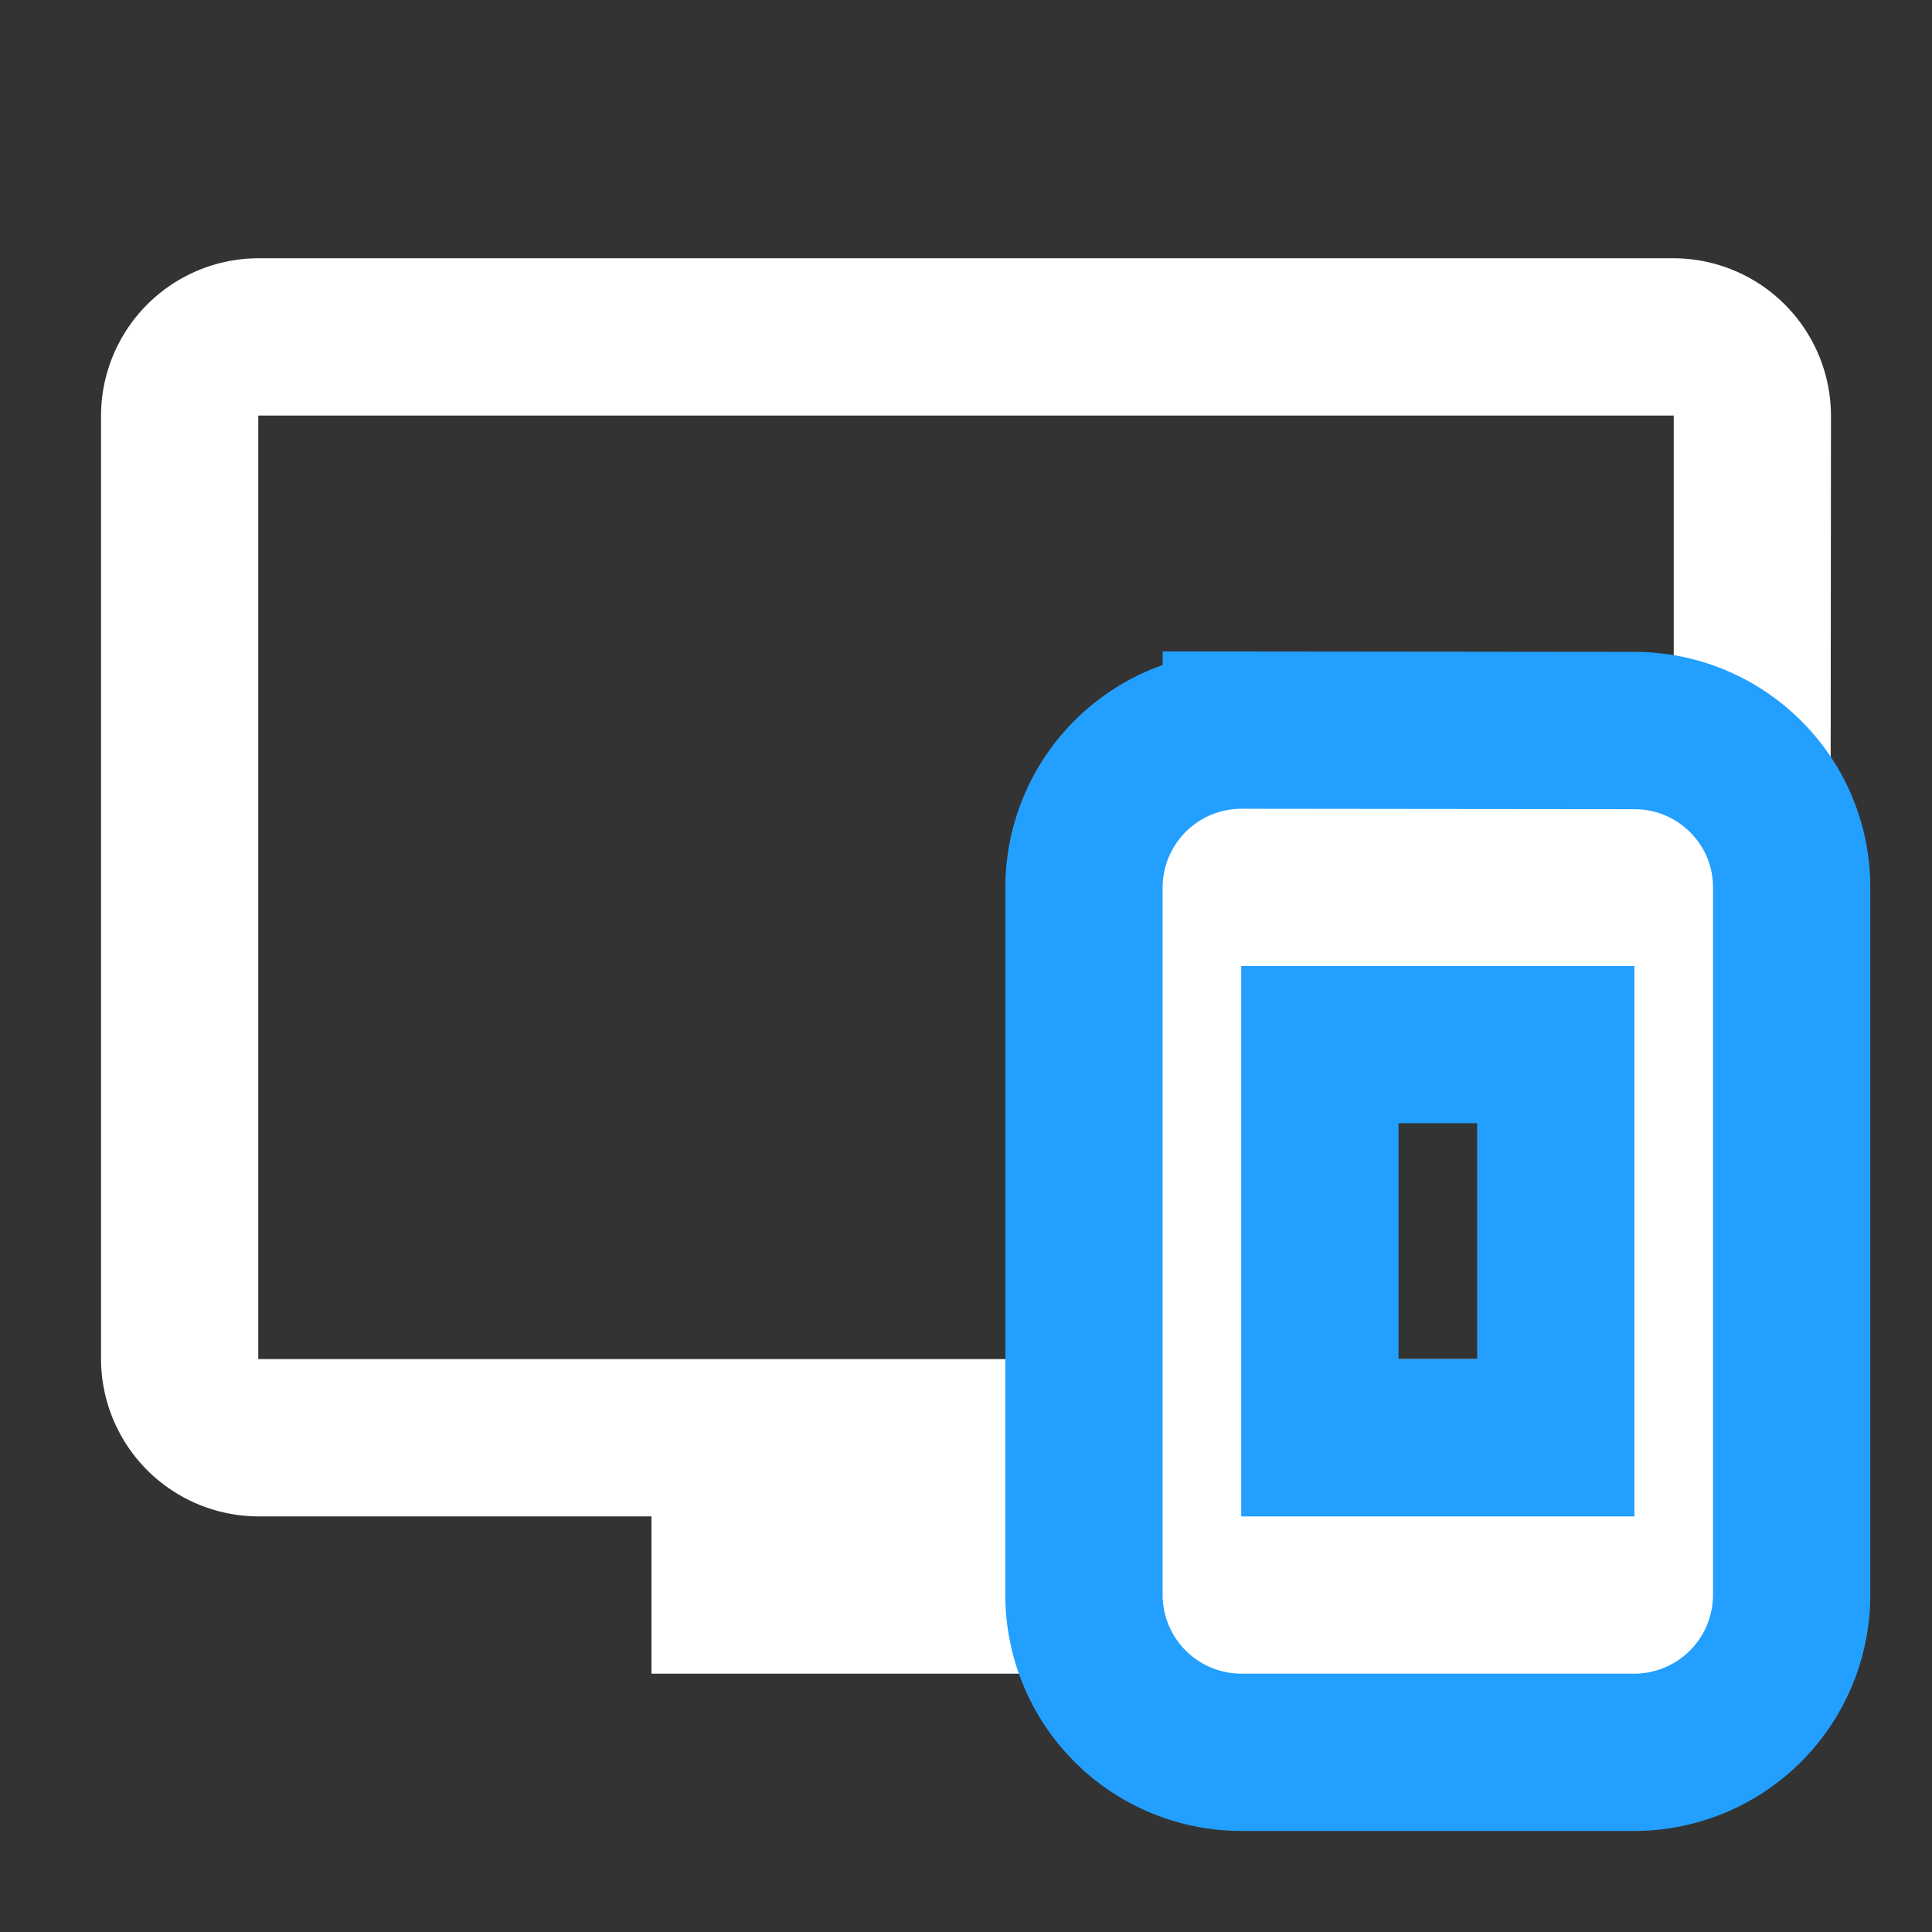 <svg xmlns="http://www.w3.org/2000/svg" width="34" height="34" fill="none" viewBox="0 0 34 34">
    <rect x="0" y="0" width="34" height="34" fill="#333333" stroke="none"/>
    <path fill="#fff" d="M29.454 4.545H4.545a2.776 2.776 0 0 0-2.767 2.768v16.605a2.776 2.776 0 0 0 2.767 2.768h6.92v2.768h11.07v-2.768h6.92a2.764 2.764 0 0 0 2.753-2.768l.014-16.605a2.776 2.776 0 0 0-2.768-2.768Zm0 19.373H4.545V7.313h24.91v16.605Z"/>
    <path fill="#fff" stroke="#229FFF" stroke-width="2.768" d="M21.845 12.849h-.001a2.772 2.772 0 0 0-2.768 2.767v12.455a2.772 2.772 0 0 0 2.768 2.767h6.919a2.772 2.772 0 0 0 2.767-2.767V15.616c0-1.534-1.25-2.76-2.766-2.76h-.001l-6.918-.007Zm5.534 12.454h-4.151v-6.92h4.151v6.92Z"/>
</svg>
